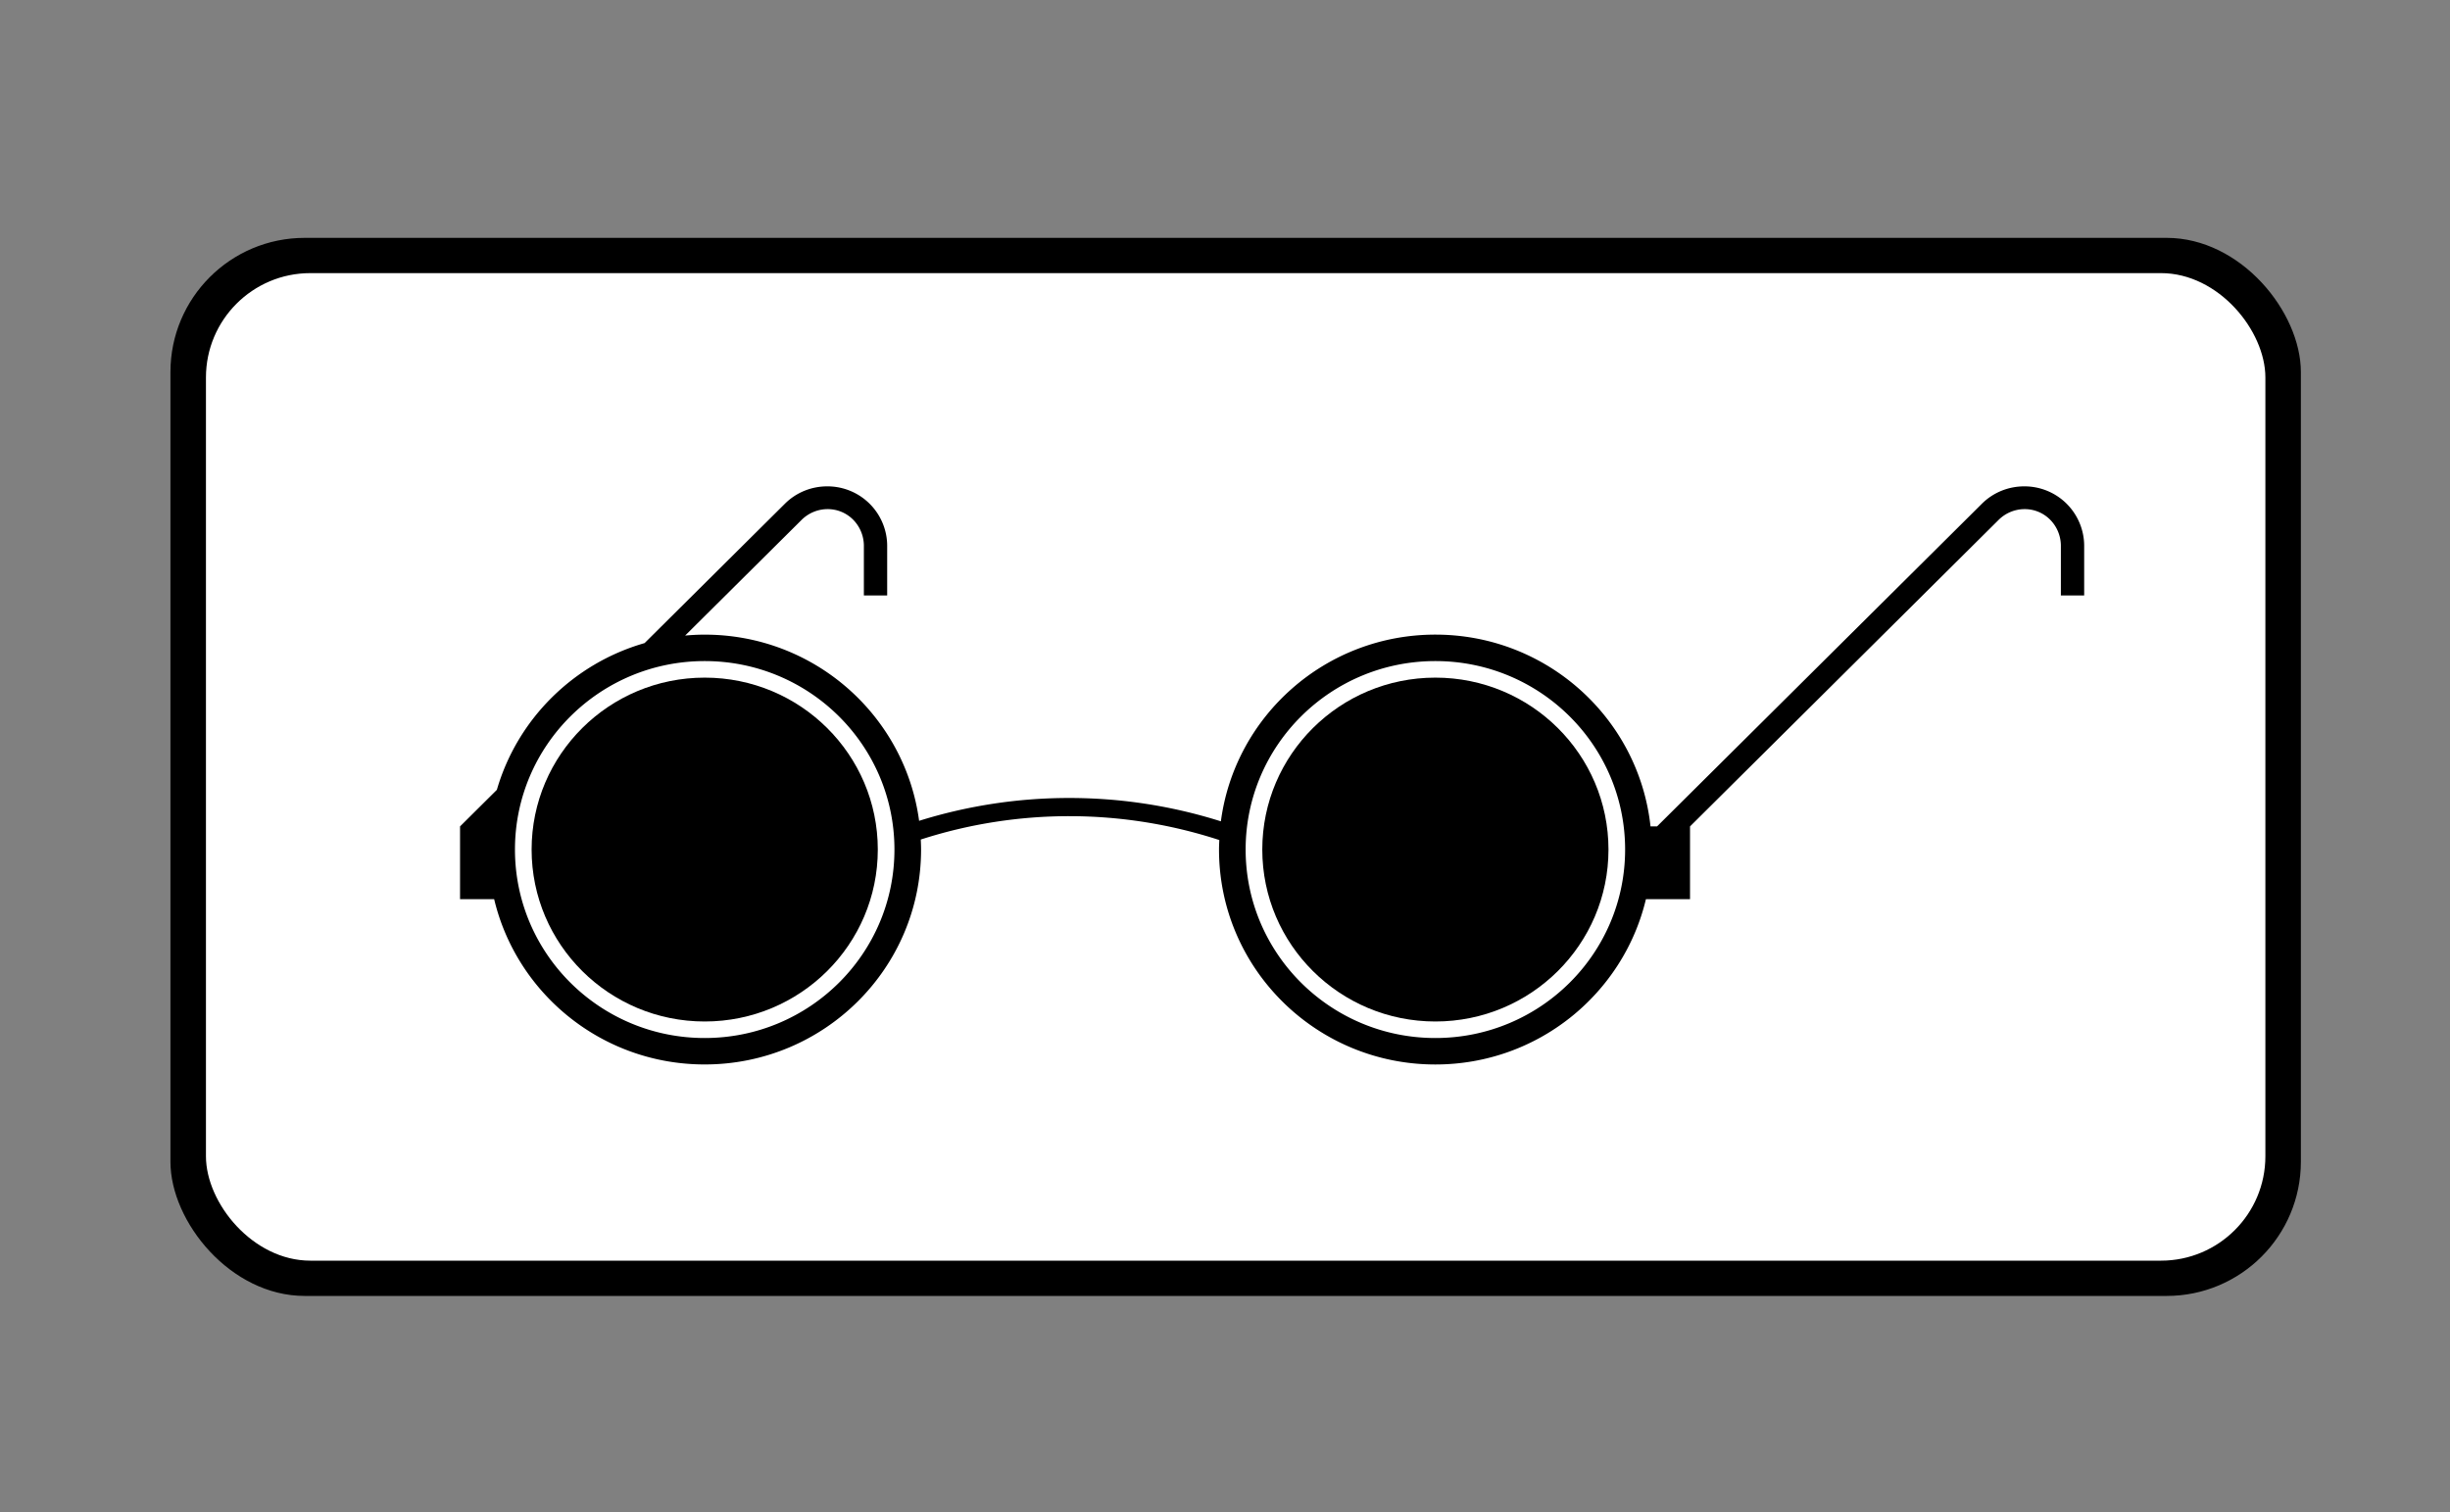 <?xml version="1.0" encoding="UTF-8"?> <svg xmlns="http://www.w3.org/2000/svg" width="115" height="71"><rect width="100%" height="100%" fill="#808080" stroke="none"/><g transform="translate(8 11)" fill-rule="nonzero" fill="none"><rect fill="#000" y=".166" width="100" height="49.669" rx="6.3"></rect><rect fill="#FFF" x="1.667" y="1.821" width="96.667" height="46.358" rx="4.9"></rect><path d="M30.83 11.831c-.72 0-1.438.27-1.987.815l-6.587 6.543c-3.34.958-5.97 3.57-6.934 6.888l-1.728 1.717v3.415h1.601c1.059 4.449 5.081 7.76 9.883 7.76 5.61 0 10.156-4.517 10.156-10.089 0-.157-.007-.314-.014-.47a22.699 22.699 0 0 1 14.013.024c-.006.148-.014.297-.014.446 0 5.572 4.547 10.09 10.156 10.09 4.802 0 8.824-3.312 9.883-7.761h2.07v-3.415l14.473-14.377c.671-.676 1.76-.696 2.431-.02.323.326.503.768.503 1.228v2.328h1.094v-2.328c0-.741-.298-1.455-.825-1.98a2.806 2.806 0 0 0-1.987-.814c-.72 0-1.439.27-1.988.815L69.78 27.794h-.307c-.545-5.062-4.858-9.003-10.098-9.003-5.158 0-9.416 3.819-10.068 8.765a23.597 23.597 0 0 0-7.12-1.096 23.6 23.6 0 0 0-7.045 1.072c-.664-4.935-4.915-8.74-10.064-8.74-.31 0-.616.016-.918.043l5.454-5.418c.671-.676 1.76-.696 2.432-.02.322.326.503.768.503 1.228v2.328h1.094v-2.328c0-.741-.298-1.455-.826-1.98a2.806 2.806 0 0 0-1.987-.814zm-5.752 8.202c4.919 0 8.906 3.961 8.906 8.847 0 4.887-3.987 8.848-8.906 8.848-4.919 0-8.906-3.961-8.906-8.848 0-4.886 3.987-8.847 8.906-8.847zm34.297 0c4.919 0 8.906 3.961 8.906 8.847 0 4.887-3.987 8.848-8.906 8.848-4.919 0-8.906-3.961-8.906-8.848 0-4.886 3.987-8.847 8.906-8.847z" fill="#000"></path><path d="M33.203 28.88c0 4.458-3.638 8.072-8.125 8.072s-8.125-3.614-8.125-8.072c0-4.457 3.638-8.07 8.125-8.07s8.125 3.613 8.125 8.07zM67.5 28.88c0 4.458-3.638 8.072-8.125 8.072s-8.125-3.614-8.125-8.072c0-4.457 3.638-8.07 8.125-8.07s8.125 3.613 8.125 8.07z" fill="#000"></path></g></svg> 